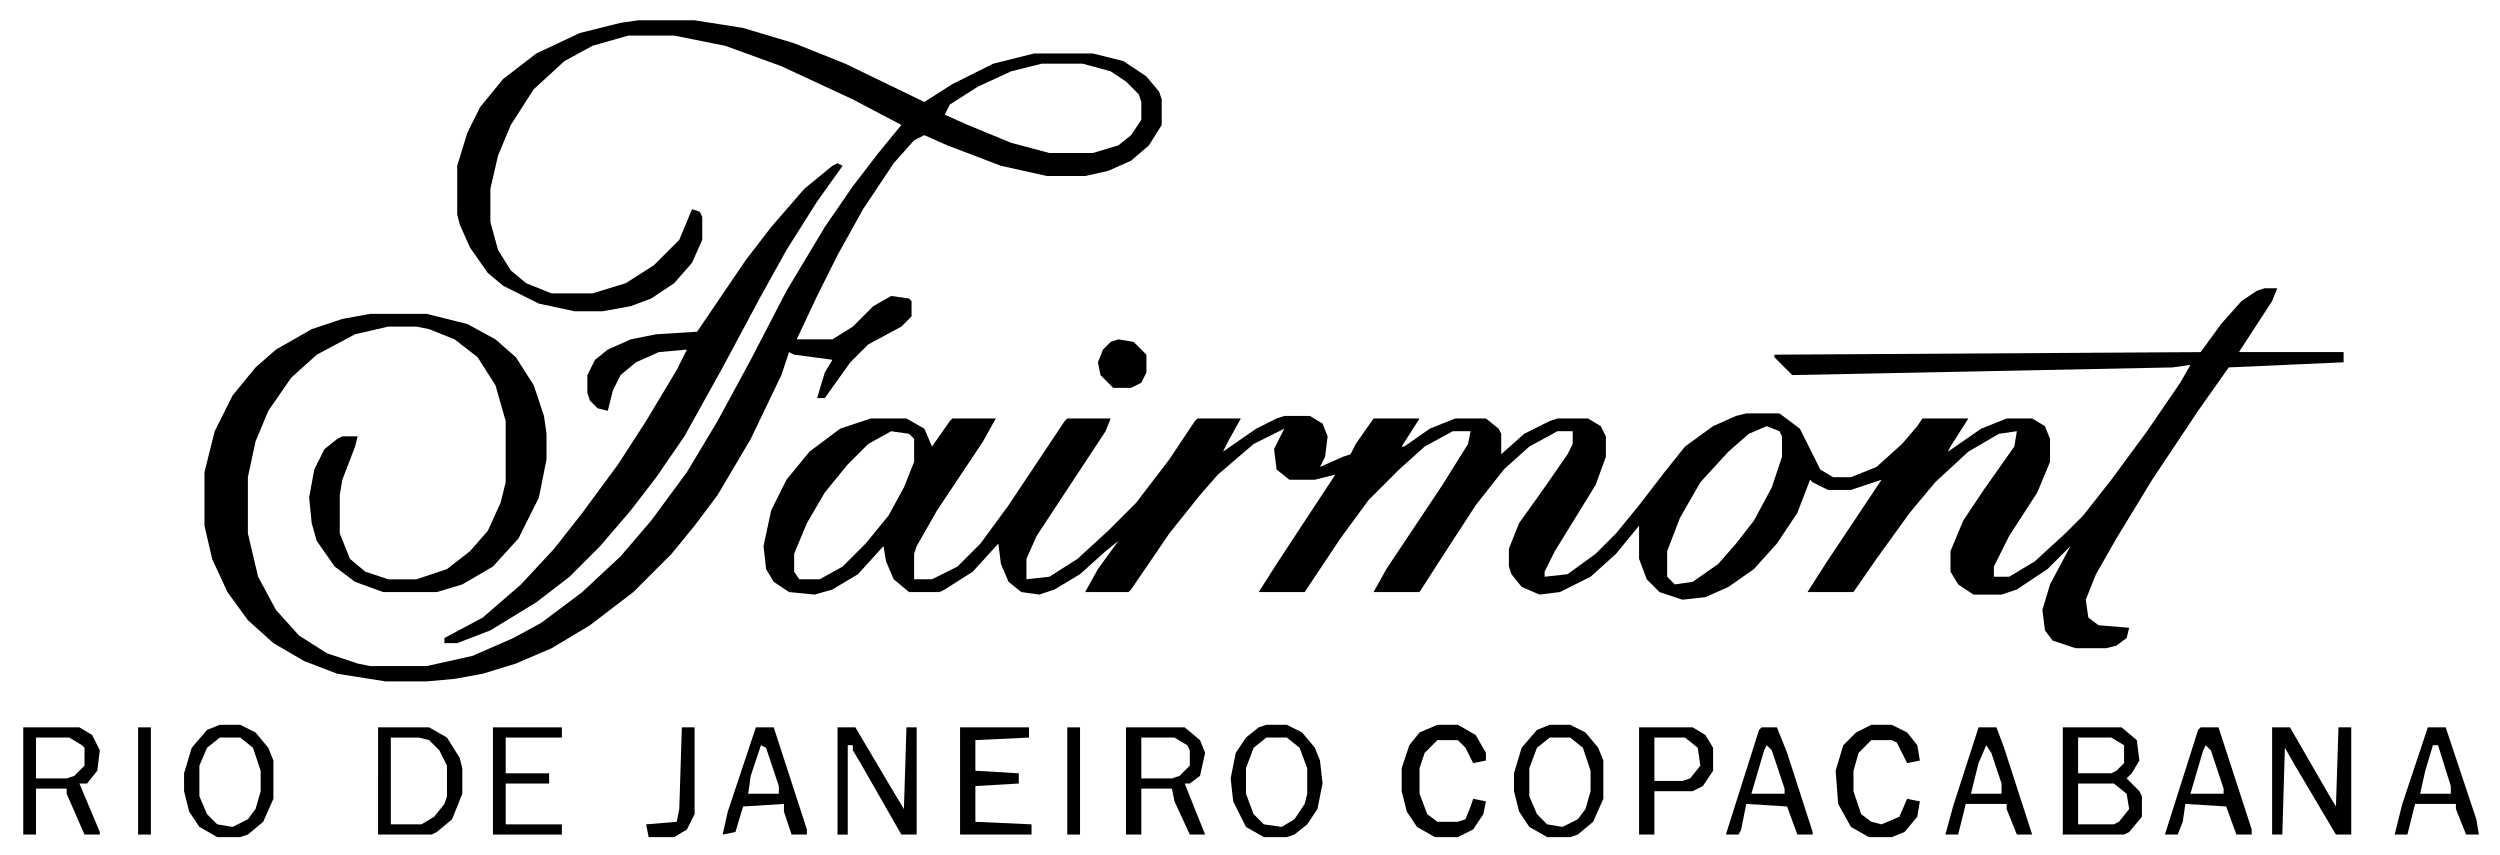 <?xml version="1.0" encoding="UTF-8" standalone="no"?>
<svg
   version="1.1"
   viewBox="0 0 190 65"
   width="190"
   height="65"
   id="svg44"
   sodipodi:docname="fairmont.svg"
   inkscape:export-filename="fairmont.png"
   inkscape:export-xdpi="96"
   inkscape:export-ydpi="96"
   inkscape:version="1.3.2 (091e20e, 2023-11-25, custom)"
   xmlns:inkscape="http://www.inkscape.org/namespaces/inkscape"
   xmlns:sodipodi="http://sodipodi.sourceforge.net/DTD/sodipodi-0.dtd"
   xmlns="http://www.w3.org/2000/svg"
   xmlns:svg="http://www.w3.org/2000/svg">
  <defs
     id="defs44" />
  <sodipodi:namedview
     id="namedview44"
     pagecolor="#ffffff"
     bordercolor="#000000"
     borderopacity="0.25"
     inkscape:showpageshadow="2"
     inkscape:pageopacity="0.0"
     inkscape:pagecheckerboard="0"
     inkscape:deskcolor="#d1d1d1"
     inkscape:zoom="3.6628131"
     inkscape:cx="96.101"
     inkscape:cy="96.510521"
     inkscape:window-width="1920"
     inkscape:window-height="991"
     inkscape:window-x="-9"
     inkscape:window-y="-9"
     inkscape:window-maximized="1"
     inkscape:current-layer="svg44" />
  <g
     id="g44"
     transform="matrix(0.194,0,0,0.194,-21.319,-83.819)"
     style="fill:#000000">
    <path
       id="path2"
       d="m 997,545 -3,1 -6,4 -8,9 -8,11 -167,1 v 1 l 7,7 149,-3 7,-1 -4,7 -13,19 -14,19 -11,14 -7,7 -12,11 -10,6 h -6 v -4 l 6,-12 11,-17 5,-12 v -9 l -2,-5 -5,-3 h -10 l -10,4 -13,9 1,-2 7,-11 h -18 l -2,3 -6,7 -10,9 -10,4 h -7 l -5,-3 -8,-16 -8,-6 h -13 l -4,1 -9,4 -11,8 -8,10 -10,13 -9,11 -8,8 -11,8 -9,1 v -2 l 4,-8 16,-26 4,-11 v -8 l -2,-4 -5,-3 h -12 l -3,1 -10,5 -9,8 v -8 l -1,-2 -5,-4 h -12 l -10,4 -10,7 h -1 l 7,-11 h -18 l -7,10 -2,4 -3,1 -9,4 2,-4 1,-8 -2,-5 -5,-3 h -10 l -3,1 -8,4 -13,9 2,-4 5,-9 h -17 l -1,1 -10,15 -13,17 -11,11 -12,11 -11,7 -9,1 v -8 l 4,-9 27,-41 2,-5 h -17 l -1,1 -22,33 -11,15 -9,9 -10,5 h -7 v -10 l 1,-3 8,-14 18,-27 5,-9 h -17 l -1,1 -7,10 -3,-7 -7,-4 h -14 l -12,4 -12,9 -9,11 -6,12 -3,14 1,9 3,5 6,4 10,1 7,-2 10,-6 10,-11 1,6 3,7 6,5 h 12 l 2,-1 11,-7 10,-11 1,8 3,7 5,4 7,1 6,-2 10,-6 10,-9 5,-4 -8,11 -5,9 h 17 l 1,-1 15,-22 12,-15 7,-8 14,-12 12,-6 -4,8 1,8 5,4 h 10 l 8,-2 -23,35 -7,11 h 18 l 14,-21 11,-15 12,-12 10,-9 11,-6 h 7 l -1,5 -10,16 -22,33 -5,9 h 18 l 9,-14 13,-20 11,-14 10,-9 11,-6 h 6 v 5 l -2,4 -9,13 -10,14 -4,10 v 7 l 1,3 4,5 7,3 8,-1 12,-6 10,-9 9,-11 v 13 l 3,8 5,5 9,3 9,-1 9,-4 10,-7 9,-10 8,-12 5,-13 1,1 6,3 h 9 l 12,-4 -22,33 -7,11 h 18 l 9,-13 13,-18 10,-12 13,-12 12,-7 7,-1 -1,6 -12,17 -8,12 -5,12 v 8 l 3,5 6,4 h 11 l 6,-2 12,-8 9,-9 -8,15 -3,10 1,8 3,4 9,3 h 12 l 4,-1 4,-3 1,-4 -12,-1 -4,-3 -1,-7 4,-10 8,-14 14,-23 18,-27 12,-17 45,-2 v -4 h -41 l 13,-20 2,-5 z m -195,54 5,2 1,2 v 8 l -4,12 -7,13 -7,9 -7,8 -10,7 -7,1 -3,-3 v -10 l 5,-13 8,-14 11,-12 8,-7 z m -343,2 7,1 2,2 v 9 l -4,10 -6,11 -9,11 -9,9 -9,5 h -8 l -2,-3 v -7 l 5,-12 7,-12 9,-11 8,-8 z"
       style="fill:#000000" />
    <path
       id="path3"
       d="m 360,440 -7,1 -16,4 -17,8 -13,10 -9,11 -5,10 -4,13 v 19 l 1,4 4,9 7,10 6,5 14,7 14,3 h 11 l 11,-2 8,-3 9,-6 7,-8 4,-9 v -9 l -1,-2 -3,-1 -5,12 -10,10 -11,7 -13,4 h -16 l -10,-4 -6,-5 -5,-8 -3,-11 v -13 l 3,-13 5,-12 9,-14 12,-11 11,-6 14,-4 h 18 l 20,4 22,8 28,13 19,10 -9,11 -10,13 -11,16 -15,25 -14,27 -13,24 -12,20 -14,19 -12,14 -15,14 -16,12 -11,6 -16,7 -18,4 h -22 l -5,-1 -12,-4 -11,-7 -9,-10 -7,-13 -4,-17 v -22 l 3,-14 5,-12 9,-13 10,-9 15,-8 13,-3 h 11 l 5,1 10,4 9,7 7,11 4,14 v 24 l -2,8 -5,11 -7,8 -9,7 -12,4 h -11 l -9,-3 -6,-5 -4,-10 v -15 l 1,-6 5,-13 1,-4 h -6 l -2,1 -5,4 -4,8 -2,11 1,10 2,7 7,10 8,6 11,4 h 21 l 10,-3 12,-7 10,-11 8,-16 3,-15 v -10 l -1,-7 -4,-12 -7,-11 -8,-7 -11,-6 -16,-4 h -22 l -11,2 -12,4 -14,8 -8,7 -9,11 -7,14 -4,16 v 21 l 3,13 6,13 8,11 10,9 12,7 13,5 19,3 h 16 l 11,-1 11,-2 13,-4 14,-6 15,-9 17,-13 15,-15 9,-11 9,-12 13,-22 12,-25 3,-9 2,1 15,2 -3,5 -3,10 h 3 l 10,-14 7,-7 13,-7 4,-4 v -6 l -1,-1 -7,-1 -7,4 -8,8 -8,5 h -14 l 8,-17 8,-16 10,-18 12,-18 8,-9 4,-2 9,4 21,8 18,4 h 15 l 9,-2 9,-4 7,-6 5,-8 v -10 l -1,-3 -5,-6 -9,-6 -12,-3 h -23 l -16,4 -16,8 -11,7 -31,-15 -20,-8 -20,-6 -19,-3 z m 158,17 h 16 l 11,3 6,4 5,5 1,3 v 7 l -4,6 -5,4 -10,3 h -17 l -15,-4 -17,-7 -9,-4 2,-4 11,-7 13,-6 z"
       style="fill:#000000" />
    <path
       d="m 438,496 2,1 -10,14 -12,19 -10,18 -15,28 -15,27 -11,16 -10,13 -12,14 -12,12 -13,10 -18,11 -13,5 h -5 v -2 l 15,-8 15,-13 13,-14 11,-14 14,-19 11,-17 12,-20 4,-8 -11,1 -9,4 -6,5 -3,6 -2,8 -4,-1 -3,-3 -1,-3 v -7 l 3,-6 5,-4 9,-4 10,-2 16,-1 19,-28 10,-13 13,-15 11,-9 z"
       fill="#231f20"
       id="path4"
       style="fill:#000000" />
    <path
       id="path8"
       d="m 918,717 v 42 h 24 l 2,-1 5,-6 v -8 l -1,-2 -5,-5 2,-2 3,-5 -1,-8 -6,-5 z m 6,4 h 13 l 5,3 v 7 l -3,3 -2,1 h -13 z m 0,18 h 14 l 5,4 1,6 -4,5 -2,1 h -14 z"
       style="fill:#000000" />
    <path
       id="path9"
       d="m 551,717 v 42 h 6 v -18 h 12 l 1,5 6,13 h 6 l -8,-20 h 2 l 4,-3 2,-9 -2,-5 -6,-5 z m 6,4 h 13 l 5,3 1,2 v 6 l -4,4 -3,1 h -12 z"
       style="fill:#000000" />
    <path
       id="path10"
       d="m 119,717 v 42 h 5 v -18 h 12 v 2 l 7,16 h 6 v -1 l -8,-19 h 3 l 4,-5 1,-8 -3,-6 -5,-3 z m 5,4 h 13 l 5,3 1,1 v 7 l -4,4 -3,1 h -12 z"
       style="fill:#000000" />
    <path
       id="path11"
       d="m 752,717 v 42 h 6 v -17 h 15 l 4,-2 4,-6 v -9 l -3,-5 -5,-3 z m 6,4 h 12 l 5,4 1,7 -4,5 -3,1 h -11 z"
       style="fill:#000000" />
    <path
       id="path16"
       d="m 885,717 -10,31 -3,11 h 5 l 3,-12 h 16 v 2 l 4,10 h 6 l -11,-34 -3,-8 z m 87,0 -1,1 -13,41 h 5 l 2,-5 1,-7 16,1 4,11 h 6 v -2 l -13,-40 z m 89,0 -10,30 -3,12 h 5 l 3,-12 h 16 v 2 l 4,10 h 5 l -1,-6 -12,-36 z m -173,7 2,3 4,12 v 4 h -12 l 3,-12 z m 86,0 2,2 5,15 v 2 h -13 l 5,-17 z m 89,0 h 2 l 5,16 v 3 h -12 l 2,-9 z"
       style="fill:#000000" />
    <path
       id="path18"
       d="m 406,717 -11,33 -2,9 5,-1 3,-10 16,-1 v 3 l 3,9 h 6 v -2 l -13,-40 z m 2,7 2,1 5,15 v 3 h -12 l 1,-7 z"
       style="fill:#000000" />
    <path
       id="path19"
       d="m 800,717 -1,1 -13,41 h 5 l 1,-2 2,-10 16,1 4,11 h 6 v -1 l -10,-31 -4,-10 z m 2,7 2,2 5,15 v 2 h -13 l 5,-17 z"
       style="fill:#000000" />
    <path
       d="m 1000,717 h 7 l 15,26 3,5 1,-31 h 5 v 42 h -6 l -16,-27 -4,-7 -1,34 h -4 z"
       fill="#231f20"
       id="path21"
       style="fill:#000000" />
    <path
       d="m 258,717 h 20 l 7,4 5,8 1,4 v 10 l -4,10 -6,5 -2,1 h -21 z m 5,4 v 34 h 12 l 5,-3 4,-5 1,-3 v -12 l -3,-6 -4,-4 -4,-1 z"
       fill="#231f20"
       id="path22"
       style="fill:#000000" />
    <path
       d="m 717,716 h 8 l 6,3 5,6 2,5 v 15 l -4,9 -6,5 -3,1 h -9 l -7,-4 -4,-6 -2,-8 v -7 l 3,-10 6,-7 z m 0,5 -5,4 -3,8 v 11 l 3,7 4,4 6,1 6,-3 3,-4 2,-7 v -8 l -3,-9 -5,-4 z"
       fill="#231f20"
       id="path23"
       style="fill:#000000" />
    <path
       d="m 196,716 h 8 l 6,3 5,6 2,5 v 15 l -4,9 -6,5 -3,1 h -9 l -7,-4 -4,-6 -2,-8 v -7 l 3,-10 6,-7 z m 0,5 -5,4 -3,7 v 12 l 3,7 4,4 6,1 6,-3 3,-4 2,-7 v -8 l -3,-9 -5,-4 z"
       fill="#231f20"
       id="path24"
       style="fill:#000000" />
    <path
       d="m 606,716 h 8 l 6,3 5,6 2,5 1,9 -2,10 -4,6 -5,4 -3,1 h -9 l -7,-4 -5,-10 -1,-9 2,-10 4,-6 5,-4 z m 0,5 -5,4 -3,8 v 10 l 3,8 4,4 7,1 5,-3 4,-6 1,-4 v -10 l -3,-8 -5,-4 z"
       fill="#231f20"
       id="path25"
       style="fill:#000000" />
    <path
       d="m 438,717 h 7 l 13,22 6,10 1,-32 h 4 v 42 h -6 l -16,-28 -3,-5 v -2 h -2 v 35 h -4 z"
       fill="#231f20"
       id="path26"
       style="fill:#000000" />
    <path
       d="m 673,716 h 8 l 7,4 4,7 v 3 l -5,1 -3,-6 -3,-3 h -8 l -5,5 -2,6 v 10 l 3,8 4,3 h 8 l 3,-1 2,-5 1,-3 5,1 -1,5 -4,6 -6,3 h -9 l -7,-4 -4,-6 -2,-8 v -9 l 3,-9 4,-5 z"
       fill="#231f20"
       id="path27"
       style="fill:#000000" />
    <path
       d="m 843,716 h 8 l 6,3 4,5 1,6 -5,1 -4,-8 -2,-1 h -8 l -5,5 -2,7 v 8 l 3,9 4,3 4,1 7,-3 3,-7 5,1 -1,6 -5,6 -5,2 h -9 l -7,-4 -5,-9 -1,-13 3,-10 5,-5 z"
       fill="#231f20"
       id="path28"
       style="fill:#000000" />
    <path
       d="m 486,717 h 27 v 4 l -21,1 v 12 l 17,1 v 4 l -17,1 v 14 l 22,1 v 4 h -28 z"
       fill="#231f20"
       id="path29"
       style="fill:#000000" />
    <path
       d="m 303,717 h 27 v 4 h -22 v 14 h 17 v 4 h -17 v 16 h 22 v 4 h -27 z"
       fill="#231f20"
       id="path30"
       style="fill:#000000" />
    <path
       d="m 548,565 6,1 5,5 v 7 l -2,4 -4,2 h -7 l -5,-5 -1,-5 2,-5 3,-3 z"
       fill="#231f20"
       id="path32"
       style="fill:#000000" />
    <path
       d="m 377,717 h 5 v 34 l -3,6 -5,3 h -10 l -1,-5 12,-1 1,-5 z"
       fill="#231f20"
       id="path36"
       style="fill:#000000" />
    <path
       d="m 528,717 h 5 v 42 h -5 z"
       fill="#231f20"
       id="path38"
       style="fill:#000000" />
    <path
       d="m 164,717 h 5 v 42 h -5 z"
       fill="#231f20"
       id="path39"
       style="fill:#000000" />
  </g>
</svg>
